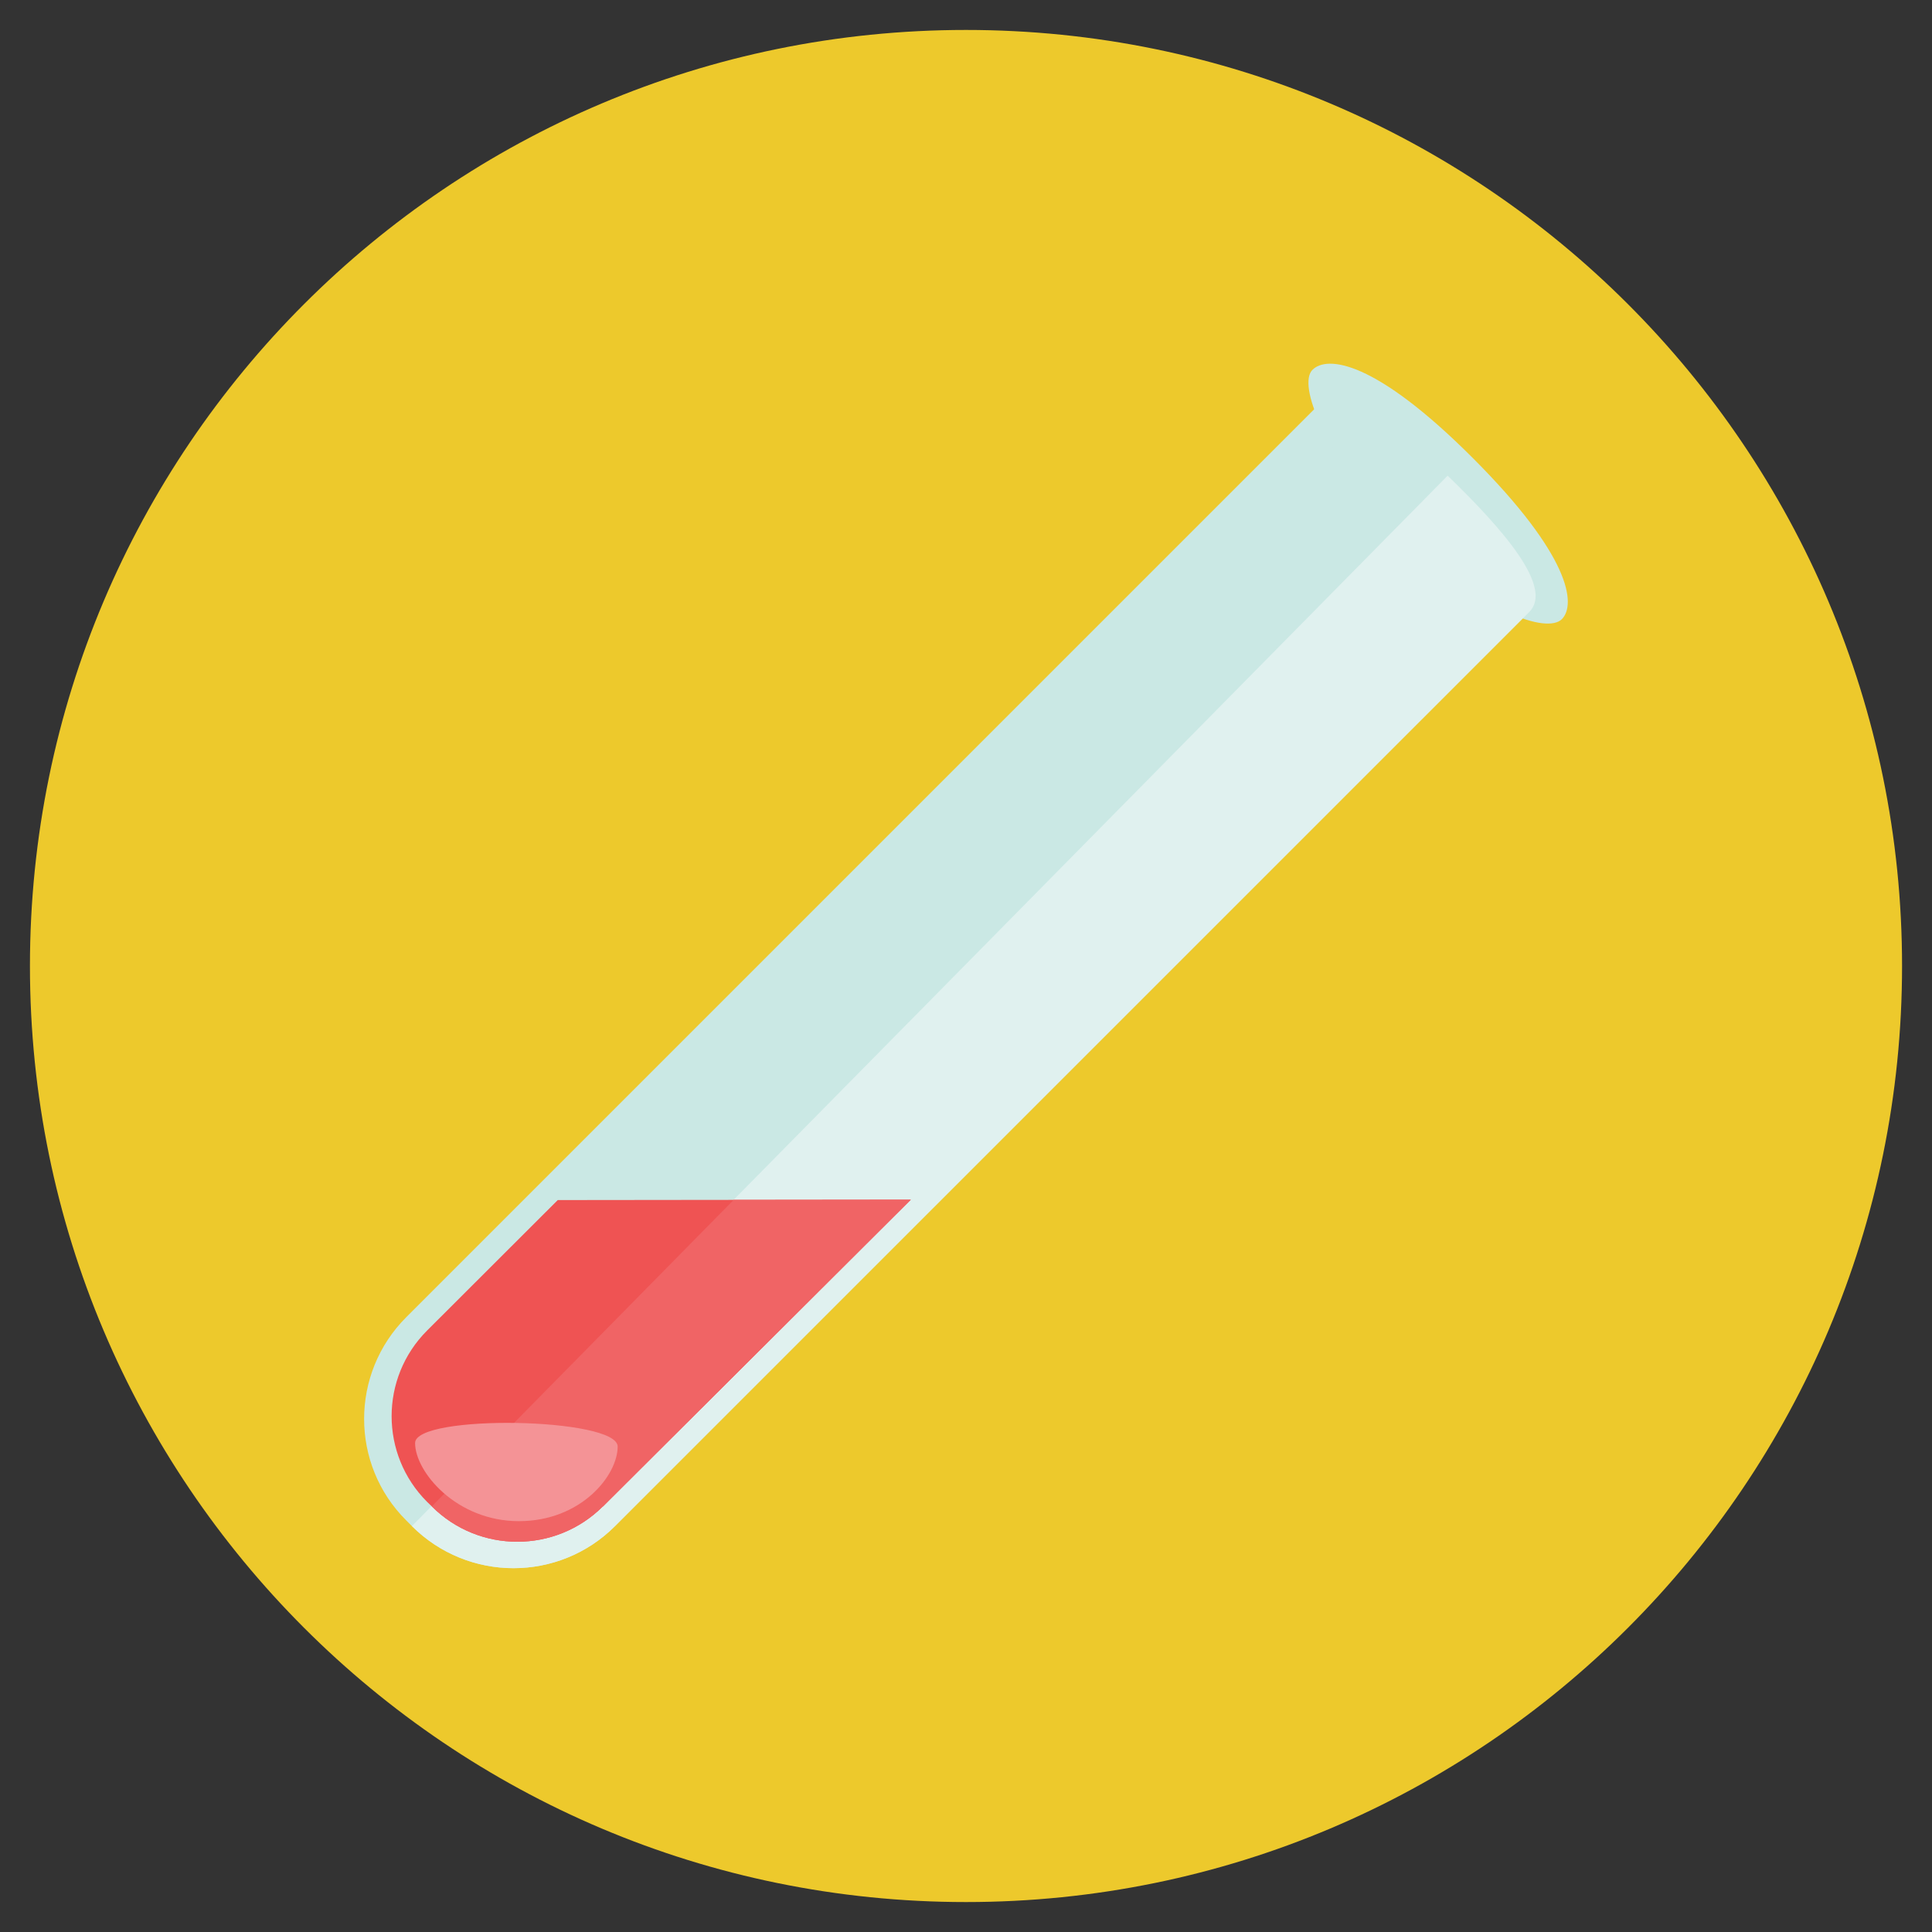 <?xml version="1.0" encoding="utf-8"?>
<!-- Generator: Adobe Illustrator 16.0.0, SVG Export Plug-In . SVG Version: 6.00 Build 0)  -->
<!DOCTYPE svg PUBLIC "-//W3C//DTD SVG 1.1//EN" "http://www.w3.org/Graphics/SVG/1.1/DTD/svg11.dtd">
<svg version="1.1" id="Layer_1" xmlns="http://www.w3.org/2000/svg" xmlns:xlink="http://www.w3.org/1999/xlink" x="0px" y="0px"
	 width="20px" height="20px" viewBox="0 0 20 20" enable-background="new 0 0 20 20" xml:space="preserve">
<rect x="0" y="0" width="20" height="20" fill="#333333" stroke="none"/>
<g>
	<path fill="#EDC92C" d="M0.31,10c0-5.353,4.338-9.69,9.69-9.69s9.69,4.338,9.69,9.69c0,5.351-4.338,9.69-9.69,9.69
		S0.31,15.351,0.31,10z"/>
	<path fill="#CAE8E4" d="M6.367,15.798c-0.581,0.581-1.521,0.581-2.103,0l-0.059-0.059c-0.581-0.579-0.581-1.521,0-2.103
		l9.463-9.463c0.582-0.582,2.742,1.58,2.162,2.161L6.367,15.798L6.367,15.798z"/>
	<path fill="#CAE8E4" d="M16.168,6.41c-0.151,0.15-0.817-0.055-1.651-0.888c-0.832-0.833-1.081-1.543-0.931-1.693l0,0
		c0.151-0.152,0.648-0.101,1.66,0.912C16.258,5.753,16.319,6.258,16.168,6.41L16.168,6.41z"/>
	<path fill="#E0F1EF" d="M6.367,15.798c-0.581,0.581-1.521,0.581-2.103,0L14.986,4.924c0.564,0.546,1.101,1.155,0.845,1.411
		L6.367,15.798L6.367,15.798z"/>
	<path fill="#EF5353" d="M6.241,15.594c-0.489,0.488-1.283,0.488-1.771,0l-0.05-0.048c-0.488-0.489-0.488-1.282,0-1.771l1.354-1.352
		l3.655-0.004l-3.188,3.177V15.594z"/>
	<path fill="#F06465" d="M6.241,15.594c-0.489,0.488-1.283,0.488-1.771,0l3.125-3.173l1.834-0.002l-3.188,3.177V15.594z"/>
	<path fill="#F49396" d="M4.297,14.938c0,0.3,0.429,0.809,1.074,0.809c0.645,0,1.023-0.474,1.023-0.772
		C6.395,14.673,4.297,14.637,4.297,14.938z"/>
</g>
</svg>
